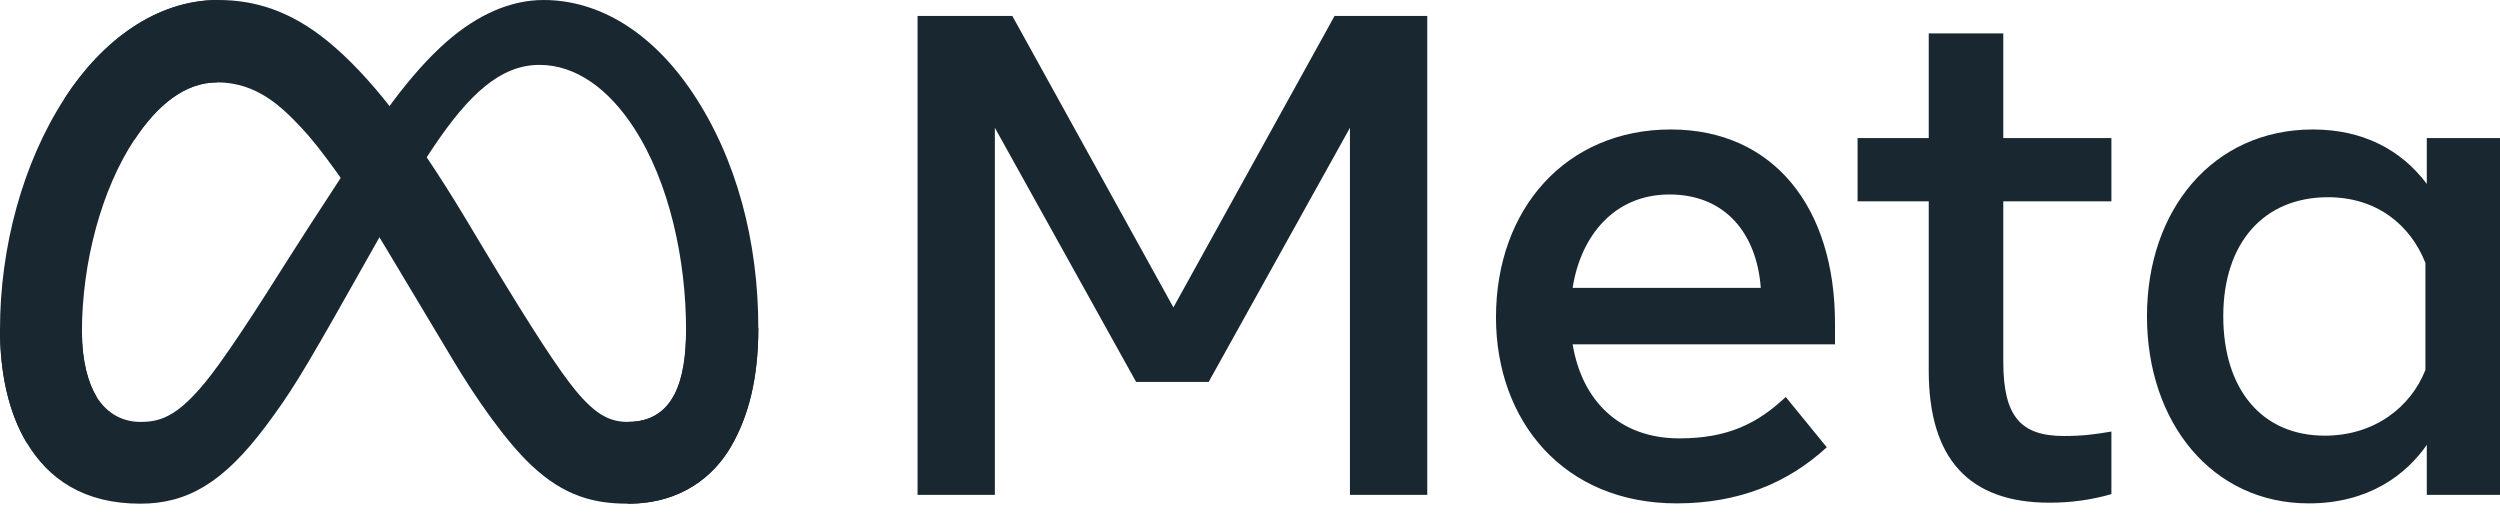 <svg width="91" height="19" viewBox="0 0 91 19" fill="none" xmlns="http://www.w3.org/2000/svg">
<g clip-path="url(#clip0_453_16)">
<path d="M2.982 12.091C2.982 13.145 3.213 13.954 3.515 14.444C3.912 15.085 4.503 15.357 5.106 15.357C5.883 15.357 6.595 15.164 7.965 13.268C9.064 11.748 10.357 9.615 11.228 8.278L12.703 6.013C13.727 4.44 14.912 2.691 16.271 1.505C17.381 0.538 18.578 0 19.783 0C21.805 0 23.732 1.172 25.206 3.37C26.82 5.778 27.603 8.81 27.603 11.939C27.603 13.8 27.237 15.167 26.613 16.247C26.01 17.291 24.835 18.334 22.858 18.334V15.357C24.551 15.357 24.973 13.802 24.973 12.022C24.973 9.486 24.382 6.671 23.079 4.66C22.155 3.234 20.957 2.362 19.639 2.362C18.213 2.362 17.066 3.437 15.777 5.354C15.092 6.373 14.388 7.614 13.598 9.015L12.729 10.555C10.981 13.653 10.539 14.358 9.665 15.523C8.134 17.562 6.827 18.334 5.106 18.334C3.064 18.334 1.773 17.45 0.973 16.118C0.321 15.032 0 13.608 0 11.985L2.982 12.091Z" fill="#192830"/>
<path d="M2.351 3.58C3.718 1.473 5.69 0 7.953 0C9.263 0 10.566 0.388 11.926 1.498C13.414 2.713 14.999 4.712 16.978 8.008L17.687 9.19C19.4 12.043 20.374 13.511 20.944 14.203C21.677 15.092 22.191 15.357 22.858 15.357C24.551 15.357 24.973 13.802 24.973 12.022L27.603 11.939C27.603 13.8 27.236 15.167 26.612 16.247C26.01 17.291 24.835 18.334 22.858 18.334C21.63 18.334 20.541 18.067 19.337 16.932C18.412 16.06 17.33 14.512 16.498 13.12L14.022 8.985C12.78 6.909 11.641 5.362 10.981 4.661C10.272 3.908 9.36 2.998 7.905 2.998C6.727 2.998 5.727 3.824 4.89 5.089L2.351 3.58Z" fill="#192830"/>
<path d="M7.905 2.998C6.727 2.998 5.727 3.824 4.89 5.089C3.706 6.875 2.982 9.536 2.982 12.091C2.982 13.145 3.213 13.954 3.515 14.444L0.973 16.118C0.321 15.032 0 13.608 0 11.985C0 9.033 0.81 5.956 2.351 3.58C3.718 1.473 5.69 0 7.953 0L7.905 2.998Z" fill="#192830"/>
<path d="M33.399 0.58H36.848L42.712 11.189L48.578 0.58H51.952V18.012H49.138V4.652L43.995 13.903H41.355L36.213 4.652V18.012H33.399V0.58ZM60.768 7.079C58.75 7.079 57.535 8.598 57.244 10.478H64.092C63.951 8.541 62.833 7.079 60.768 7.079ZM54.454 11.55C54.454 7.593 57.011 4.713 60.816 4.713C64.559 4.713 66.794 7.556 66.794 11.761V12.533H57.244C57.583 14.579 58.94 15.957 61.129 15.957C62.875 15.957 63.966 15.425 65.001 14.45L66.495 16.281C65.087 17.576 63.296 18.323 61.029 18.323C56.91 18.323 54.454 15.319 54.454 11.55ZM70.206 7.329H67.616V5.025H70.206V1.215H72.92V5.025H76.855V7.329H72.92V13.168C72.92 15.162 73.558 15.87 75.124 15.87C75.839 15.87 76.249 15.809 76.855 15.708V17.987C76.1 18.2 75.38 18.298 74.601 18.298C71.67 18.298 70.206 16.697 70.206 13.491V7.329ZM88.285 9.569C87.74 8.193 86.524 7.179 84.737 7.179C82.414 7.179 80.927 8.827 80.927 11.512C80.927 14.13 82.296 15.858 84.625 15.858C86.457 15.858 87.764 14.792 88.285 13.466V9.569ZM91 18.012H88.335V16.194C87.591 17.264 86.235 18.323 84.04 18.323C80.509 18.323 78.15 15.367 78.15 11.512C78.15 7.621 80.566 4.713 84.189 4.713C85.981 4.713 87.386 5.429 88.335 6.693V5.025H91V18.012Z" fill="#192830"/>
</g>
<defs>
<clipPath id="clip0_453_16">
<rect width="91" height="18.334" fill="white"/>
</clipPath>
</defs>
</svg>
